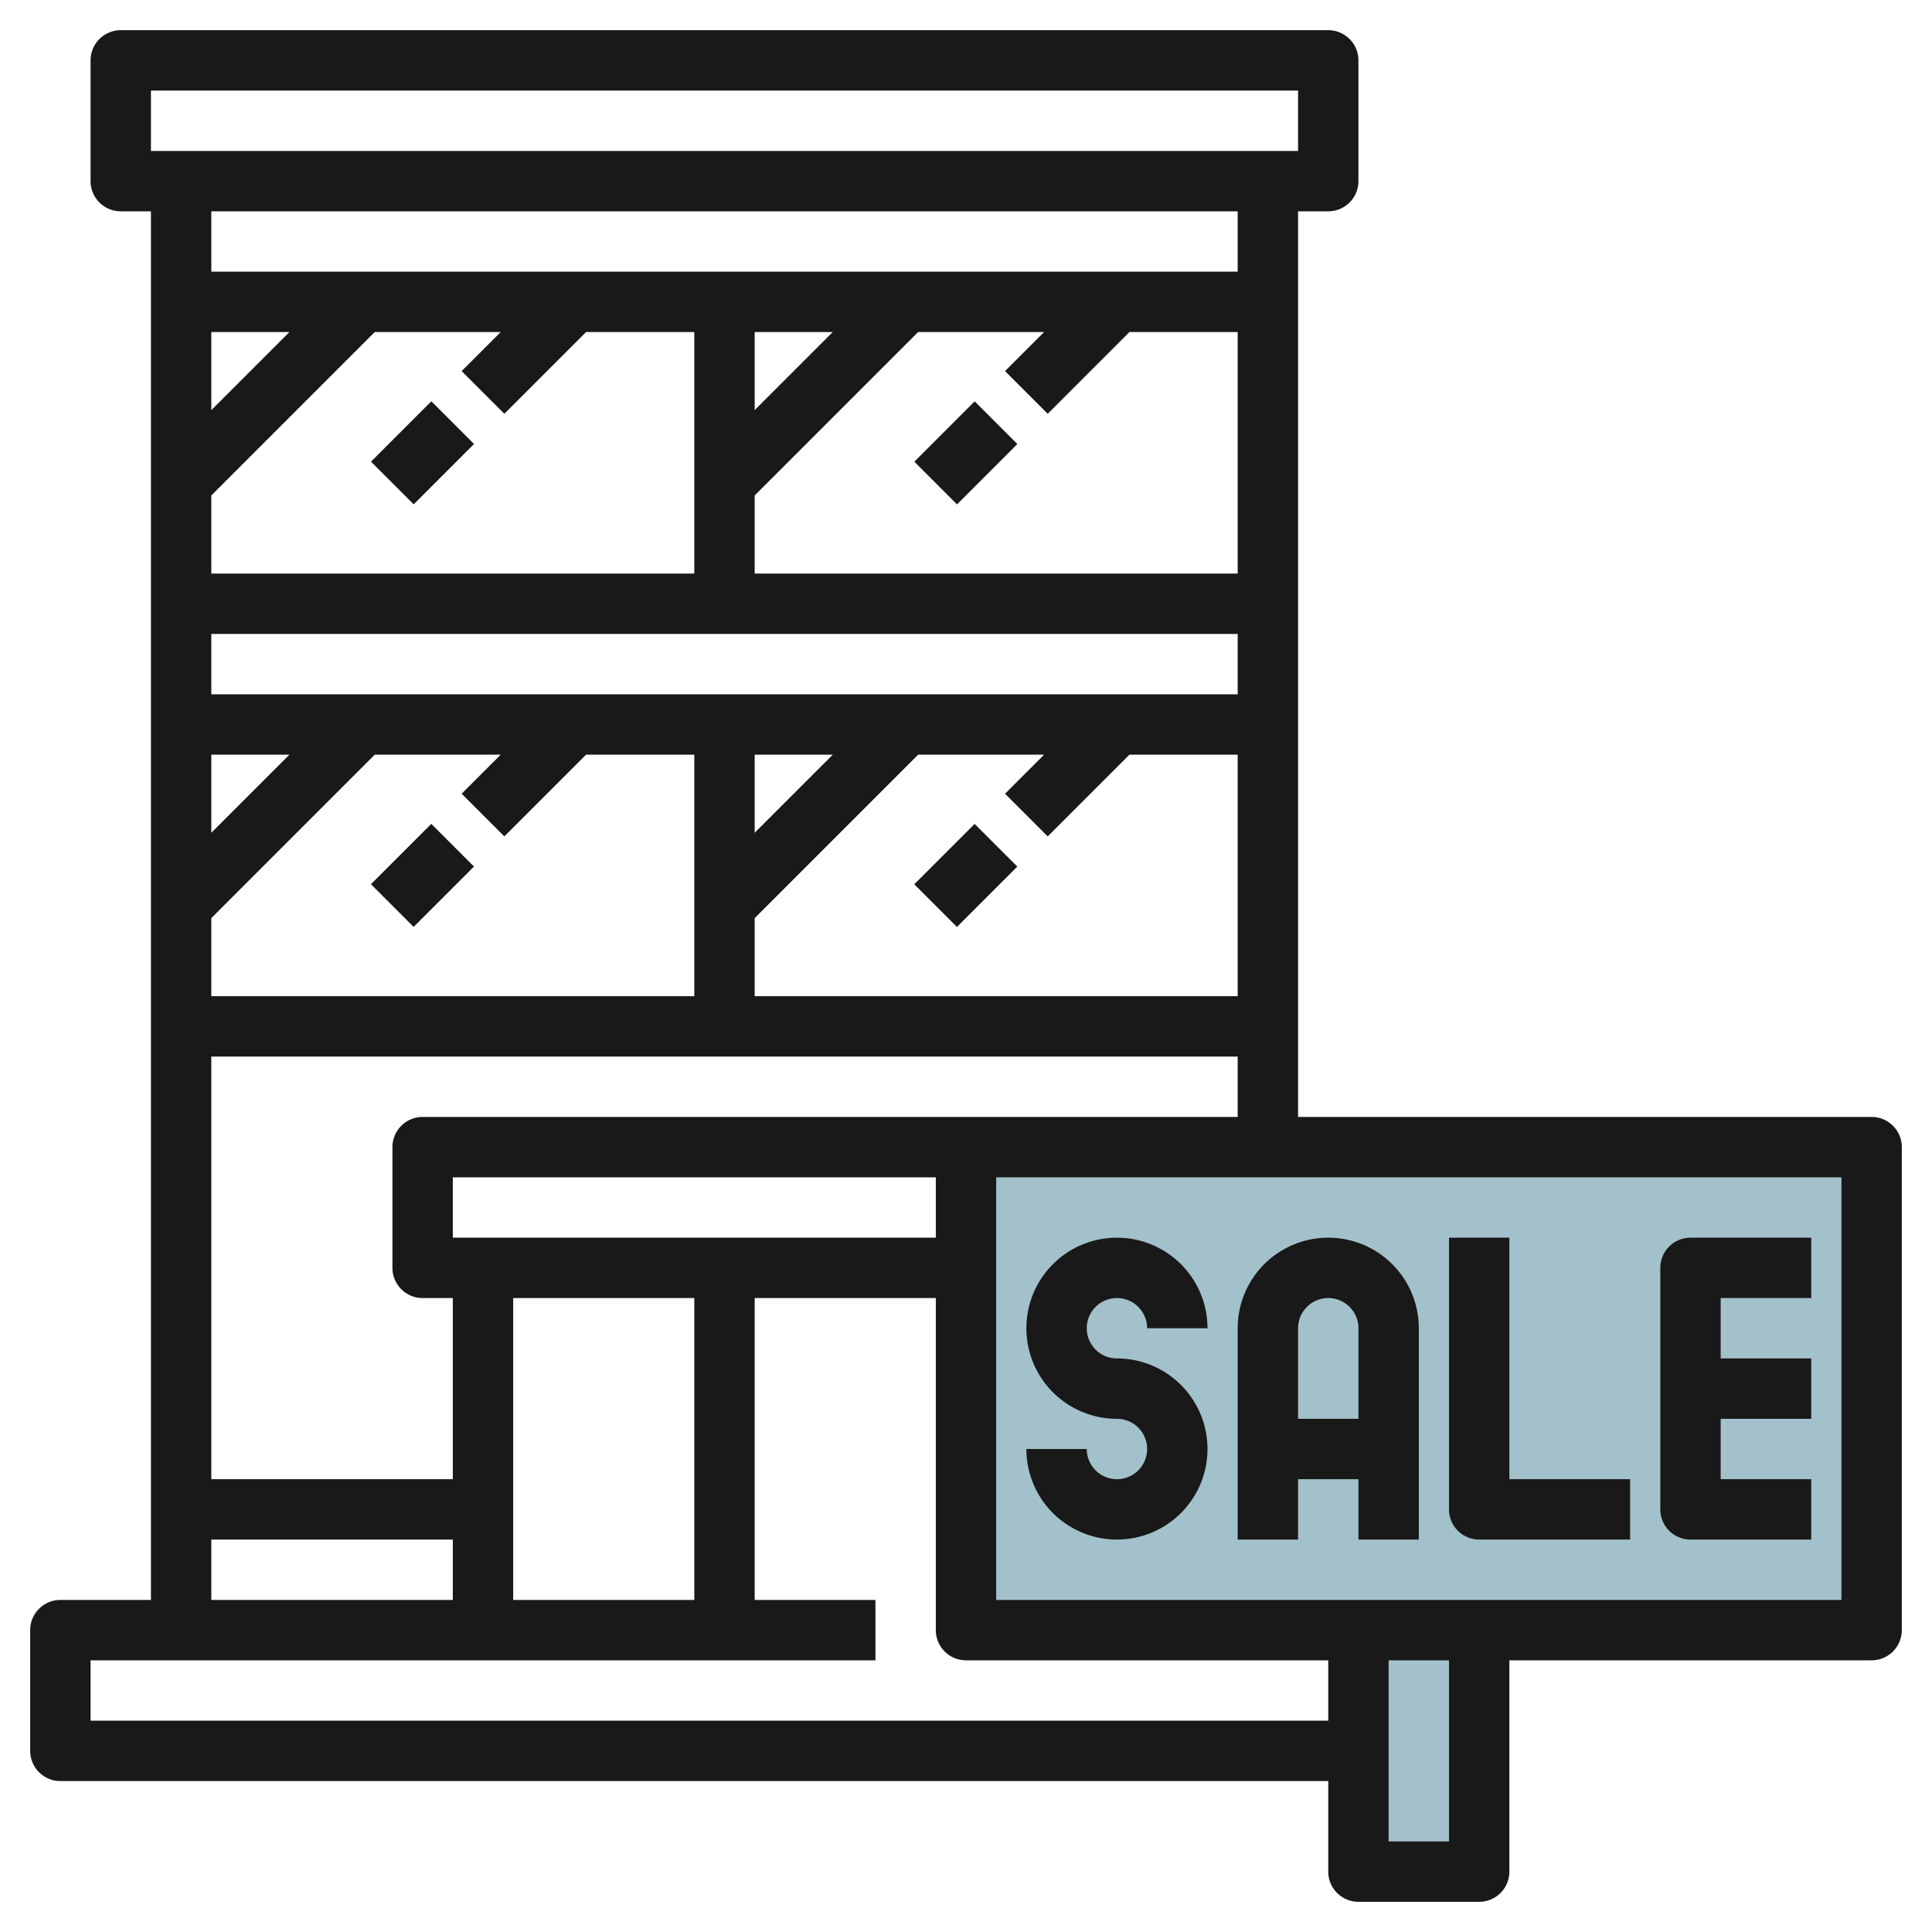 <svg height="512" viewBox="0 0 64 64" width="512" xmlns="http://www.w3.org/2000/svg"><g id="Layer_15" data-name="Layer 15"><path d="m32 38h30v16h-30z" fill="#a3c1ca"/><path d="m45 54h4v8h-4z" fill="#a3c1ca"/><g fill="#191919"><path d="m12.586 14h2.828v2h-2.828z" transform="matrix(.707 -.707 .707 .707 -6.506 14.293)"/><path d="m12.586 28h2.828v2h-2.828z" transform="matrix(.707 -.707 .707 .707 -16.406 18.393)"/><path d="m30.586 14h2.828v2h-2.828z" transform="matrix(.707 -.707 .707 .707 -1.234 27.021)"/><path d="m30.586 28h2.828v2h-2.828z" transform="matrix(.707 -.707 .707 .707 -11.134 31.121)"/><path d="m62 37h-19v-30h1a1 1 0 0 0 1-1v-4a1 1 0 0 0 -1-1h-40a1 1 0 0 0 -1 1v4a1 1 0 0 0 1 1h1v46h-3a1 1 0 0 0 -1 1v4a1 1 0 0 0 1 1h42v3a1 1 0 0 0 1 1h4a1 1 0 0 0 1-1v-7h12a1 1 0 0 0 1-1v-16a1 1 0 0 0 -1-1zm-30 0h-18a1 1 0 0 0 -1 1v4a1 1 0 0 0 1 1h1v6h-8v-14h34v2zm-1 4h-16v-2h16zm-14 12v-10h6v10zm-10-42h2.586l-2.586 2.586zm9.707 2.707 2.707-2.707h3.586v8h-16v-2.586l5.414-5.414h4.172l-1.293 1.293zm18 0 2.707-2.707h3.586v8h-16v-2.586l5.414-5.414h4.172l-1.293 1.293zm6.293 19.293h-16v-2.586l5.414-5.414h4.172l-1.293 1.293 1.414 1.414 2.707-2.707h3.586zm-24.414-8-1.293 1.293 1.414 1.414 2.707-2.707h3.586v8h-16v-2.586l5.414-5.414zm8.414 0h2.586l-2.586 2.586zm16-2h-34v-2h34zm-16-9.414v-2.586h2.586zm-18 11.414h2.586l-2.586 2.586zm-2-22h38v2h-38zm36 4v2h-34v-2zm-34 44h8v2h-8zm-4 6v-2h26v-2h-4v-10h6v11a1 1 0 0 0 1 1h12v2zm45 4h-2v-6h2zm13-8h-28v-14h28z"/><path d="m56 51h4v-2h-3v-2h3v-2h-3v-2h3v-2h-4a1 1 0 0 0 -1 1v8a1 1 0 0 0 1 1z"/><path d="m49 51h5v-2h-4v-8h-2v9a1 1 0 0 0 1 1z"/><path d="m43 49h2v2h2v-7a3 3 0 0 0 -6 0v7h2zm1-6a1 1 0 0 1 1 1v3h-2v-3a1 1 0 0 1 1-1z"/><path d="m37 49a1 1 0 0 1 -1-1h-2a3 3 0 1 0 3-3 1 1 0 1 1 1-1h2a3 3 0 1 0 -3 3 1 1 0 0 1 0 2z"/></g></g></svg>